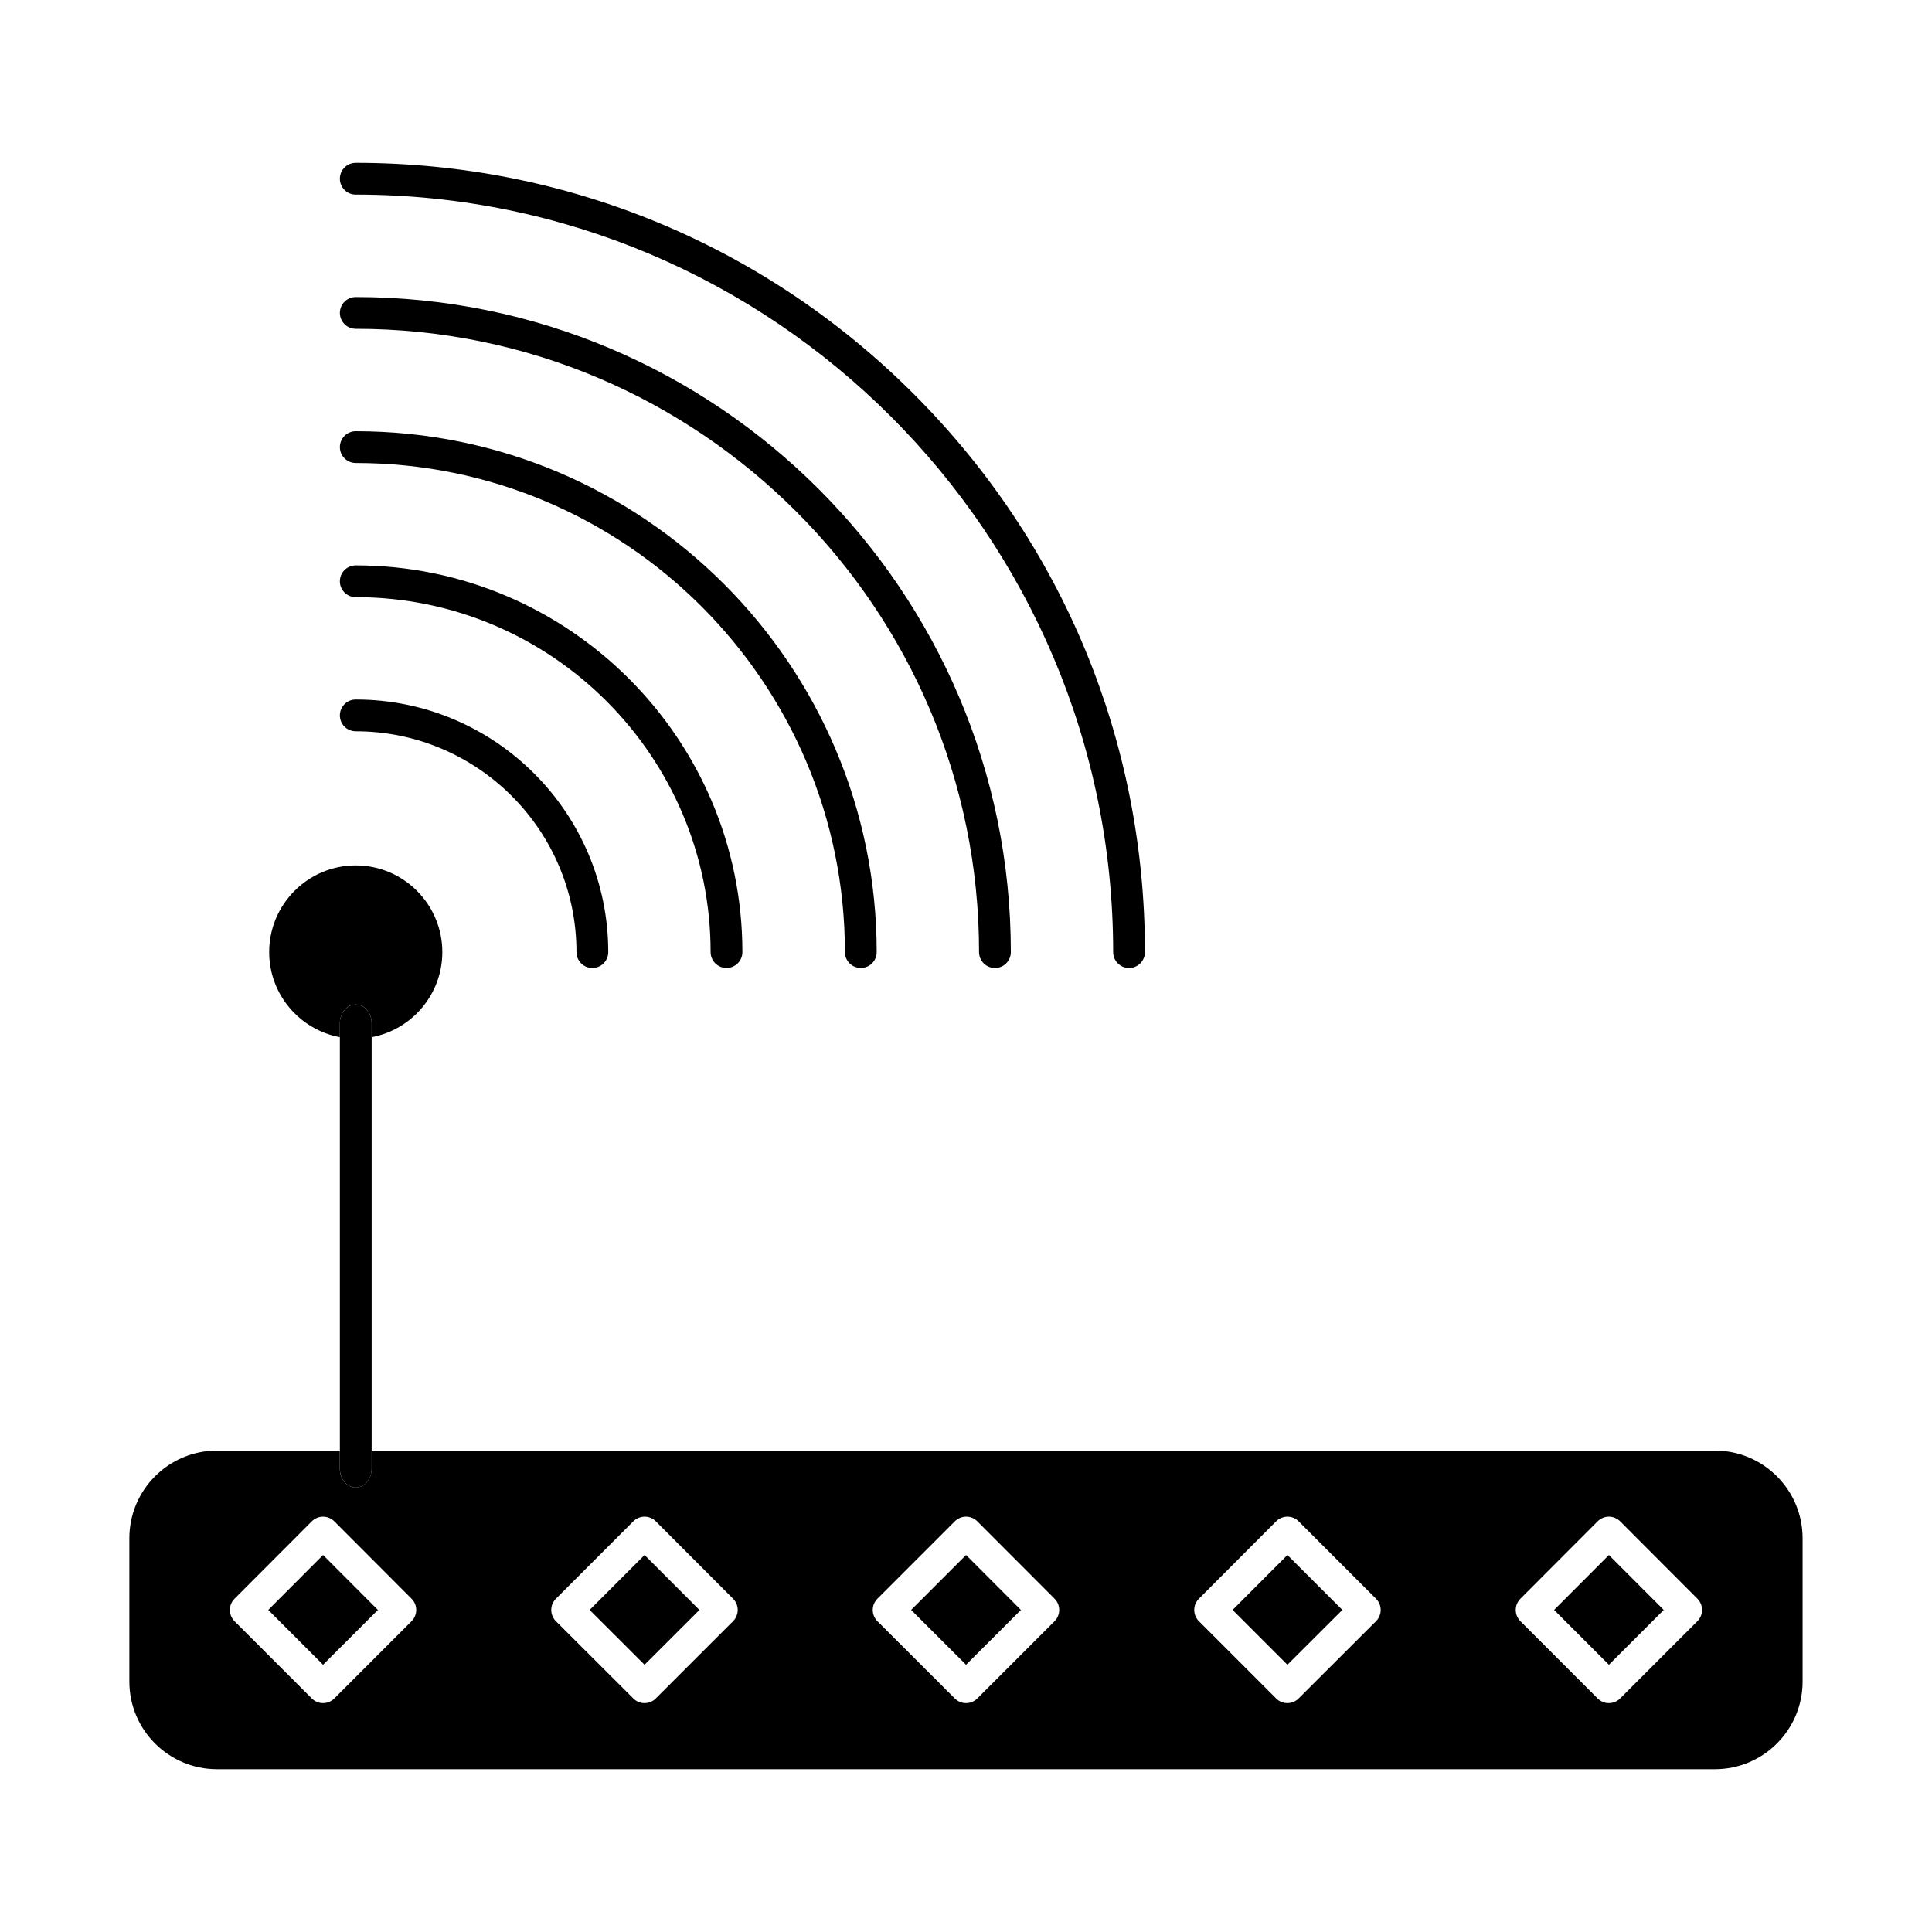 <?xml version="1.0" encoding="UTF-8"?>
<!-- Uploaded to: ICON Repo, www.svgrepo.com, Generator: ICON Repo Mixer Tools -->
<svg fill="#000000" width="800px" height="800px" version="1.1" viewBox="144 144 512 512" xmlns="http://www.w3.org/2000/svg">
 <g>
  <path d="m598.5 528.42h-356.02v4.82c0 2.746-1.883 4.969-4.211 4.969-2.324 0-4.211-2.227-4.211-4.969v-4.82h-32.57c-12.797 0-23.207 10.418-23.207 23.227v37.992c0 12.797 10.41 23.211 23.207 23.211h397.01c12.797 0 23.207-10.414 23.207-23.211v-37.992c-0.004-12.809-10.414-23.227-23.211-23.227zm-345.43 45.215-20.48 20.477c-0.82 0.82-1.898 1.23-2.977 1.23s-2.156-0.41-2.977-1.23l-20.48-20.477c-1.645-1.645-1.645-4.309-0.004-5.953l20.48-20.52c0.789-0.793 1.863-1.234 2.981-1.234 1.117 0 2.191 0.445 2.981 1.234l20.48 20.52c1.645 1.645 1.641 4.309-0.004 5.953zm85.199 0-20.48 20.477c-0.82 0.82-1.898 1.23-2.977 1.23-1.074 0-2.152-0.41-2.973-1.23l-20.516-20.477c-0.789-0.789-1.234-1.859-1.234-2.977s0.441-2.188 1.234-2.981l20.516-20.52c0.789-0.789 1.859-1.234 2.977-1.234 1.117 0 2.188 0.445 2.977 1.234l20.48 20.52c1.645 1.648 1.641 4.312-0.004 5.957zm85.199 0-20.48 20.477c-0.82 0.82-1.898 1.23-2.977 1.23-1.074 0-2.152-0.41-2.973-1.23l-20.516-20.477c-0.789-0.789-1.234-1.859-1.234-2.977s0.441-2.188 1.234-2.981l20.516-20.52c0.789-0.789 1.859-1.234 2.977-1.234 1.117 0 2.188 0.445 2.977 1.234l20.48 20.52c1.641 1.648 1.641 4.312-0.004 5.957zm85.191 0-20.516 20.477c-0.82 0.82-1.898 1.23-2.973 1.23-1.078 0-2.156-0.41-2.977-1.234l-20.473-20.477c-1.645-1.641-1.645-4.305-0.004-5.949l20.473-20.52c0.789-0.793 1.859-1.238 2.981-1.238 1.117 0 2.188 0.441 2.977 1.234l20.516 20.52c0.789 0.789 1.234 1.863 1.234 2.981s-0.445 2.188-1.238 2.977zm85.168-0.004-20.48 20.477c-0.82 0.82-1.898 1.234-2.977 1.234s-2.156-0.41-2.977-1.234l-20.473-20.477c-1.645-1.641-1.645-4.305-0.004-5.949l20.473-20.52c0.789-0.793 1.863-1.238 2.981-1.238 1.117 0 2.191 0.445 2.981 1.234l20.48 20.52c1.637 1.648 1.637 4.312-0.004 5.953z"/>
  <path d="m215.09 570.65 14.527 14.527 14.531-14.527-14.531-14.559z"/>
  <path d="m300.26 570.65 14.555 14.527 14.535-14.527-14.535-14.559z"/>
  <path d="m385.46 570.65 14.555 14.527 14.531-14.527-14.531-14.559z"/>
  <path d="m470.65 570.65 14.527 14.527 14.559-14.527-14.559-14.559z"/>
  <path d="m555.85 570.65 14.527 14.527 14.527-14.527-14.527-14.555z"/>
  <path d="m238.28 410.2c2.324 0 4.211 2.227 4.211 4.969v3.695c10.645-1.984 18.73-11.34 18.73-22.555 0-12.66-10.293-22.965-22.941-22.965-12.652 0-22.945 10.301-22.945 22.965 0 11.215 8.086 20.566 18.734 22.555v-3.695c0-2.742 1.883-4.969 4.211-4.969z"/>
  <path d="m238.28 538.21c2.324 0 4.211-2.227 4.211-4.969v-118.07c0-2.746-1.883-4.969-4.211-4.969-2.324 0-4.211 2.227-4.211 4.969v118.07c0 2.742 1.883 4.969 4.211 4.969z"/>
  <path d="m238.28 195.57c110.68 0 200.72 90.055 200.72 200.75 0 2.324 1.883 4.211 4.211 4.211 2.324 0 4.211-1.883 4.211-4.211 0-55.867-21.758-108.39-61.262-147.9-39.504-39.508-92.023-61.262-147.88-61.262-2.324 0-4.211 1.883-4.211 4.211 0 2.324 1.887 4.207 4.211 4.207z"/>
  <path d="m238.28 231.14c91.078 0 165.18 74.098 165.18 165.18 0 2.324 1.883 4.211 4.211 4.211 2.324 0 4.211-1.887 4.211-4.211 0-95.723-77.875-173.6-173.6-173.6-2.324 0-4.211 1.887-4.211 4.211 0 2.324 1.887 4.211 4.211 4.211z"/>
  <path d="m238.28 266.7c71.477 0 129.63 58.145 129.63 129.61 0 2.324 1.883 4.211 4.211 4.211 2.324 0 4.211-1.883 4.211-4.211 0-76.109-61.93-138.03-138.05-138.03-2.324 0-4.211 1.883-4.211 4.211 0 2.324 1.883 4.207 4.211 4.207z"/>
  <path d="m238.28 302.25c51.855 0 94.039 42.195 94.039 94.062 0 2.324 1.883 4.211 4.211 4.211 2.324 0 4.211-1.883 4.211-4.211 0-56.508-45.965-102.48-102.46-102.48-2.324 0-4.211 1.883-4.211 4.211-0.004 2.324 1.879 4.211 4.207 4.211z"/>
  <path d="m238.28 337.8c32.254 0 58.492 26.25 58.492 58.516 0 2.324 1.883 4.211 4.211 4.211 2.324 0 4.211-1.883 4.211-4.211 0-36.91-30.016-66.938-66.914-66.938-2.324 0-4.211 1.883-4.211 4.211s1.883 4.211 4.211 4.211z"/>
 </g>
</svg>